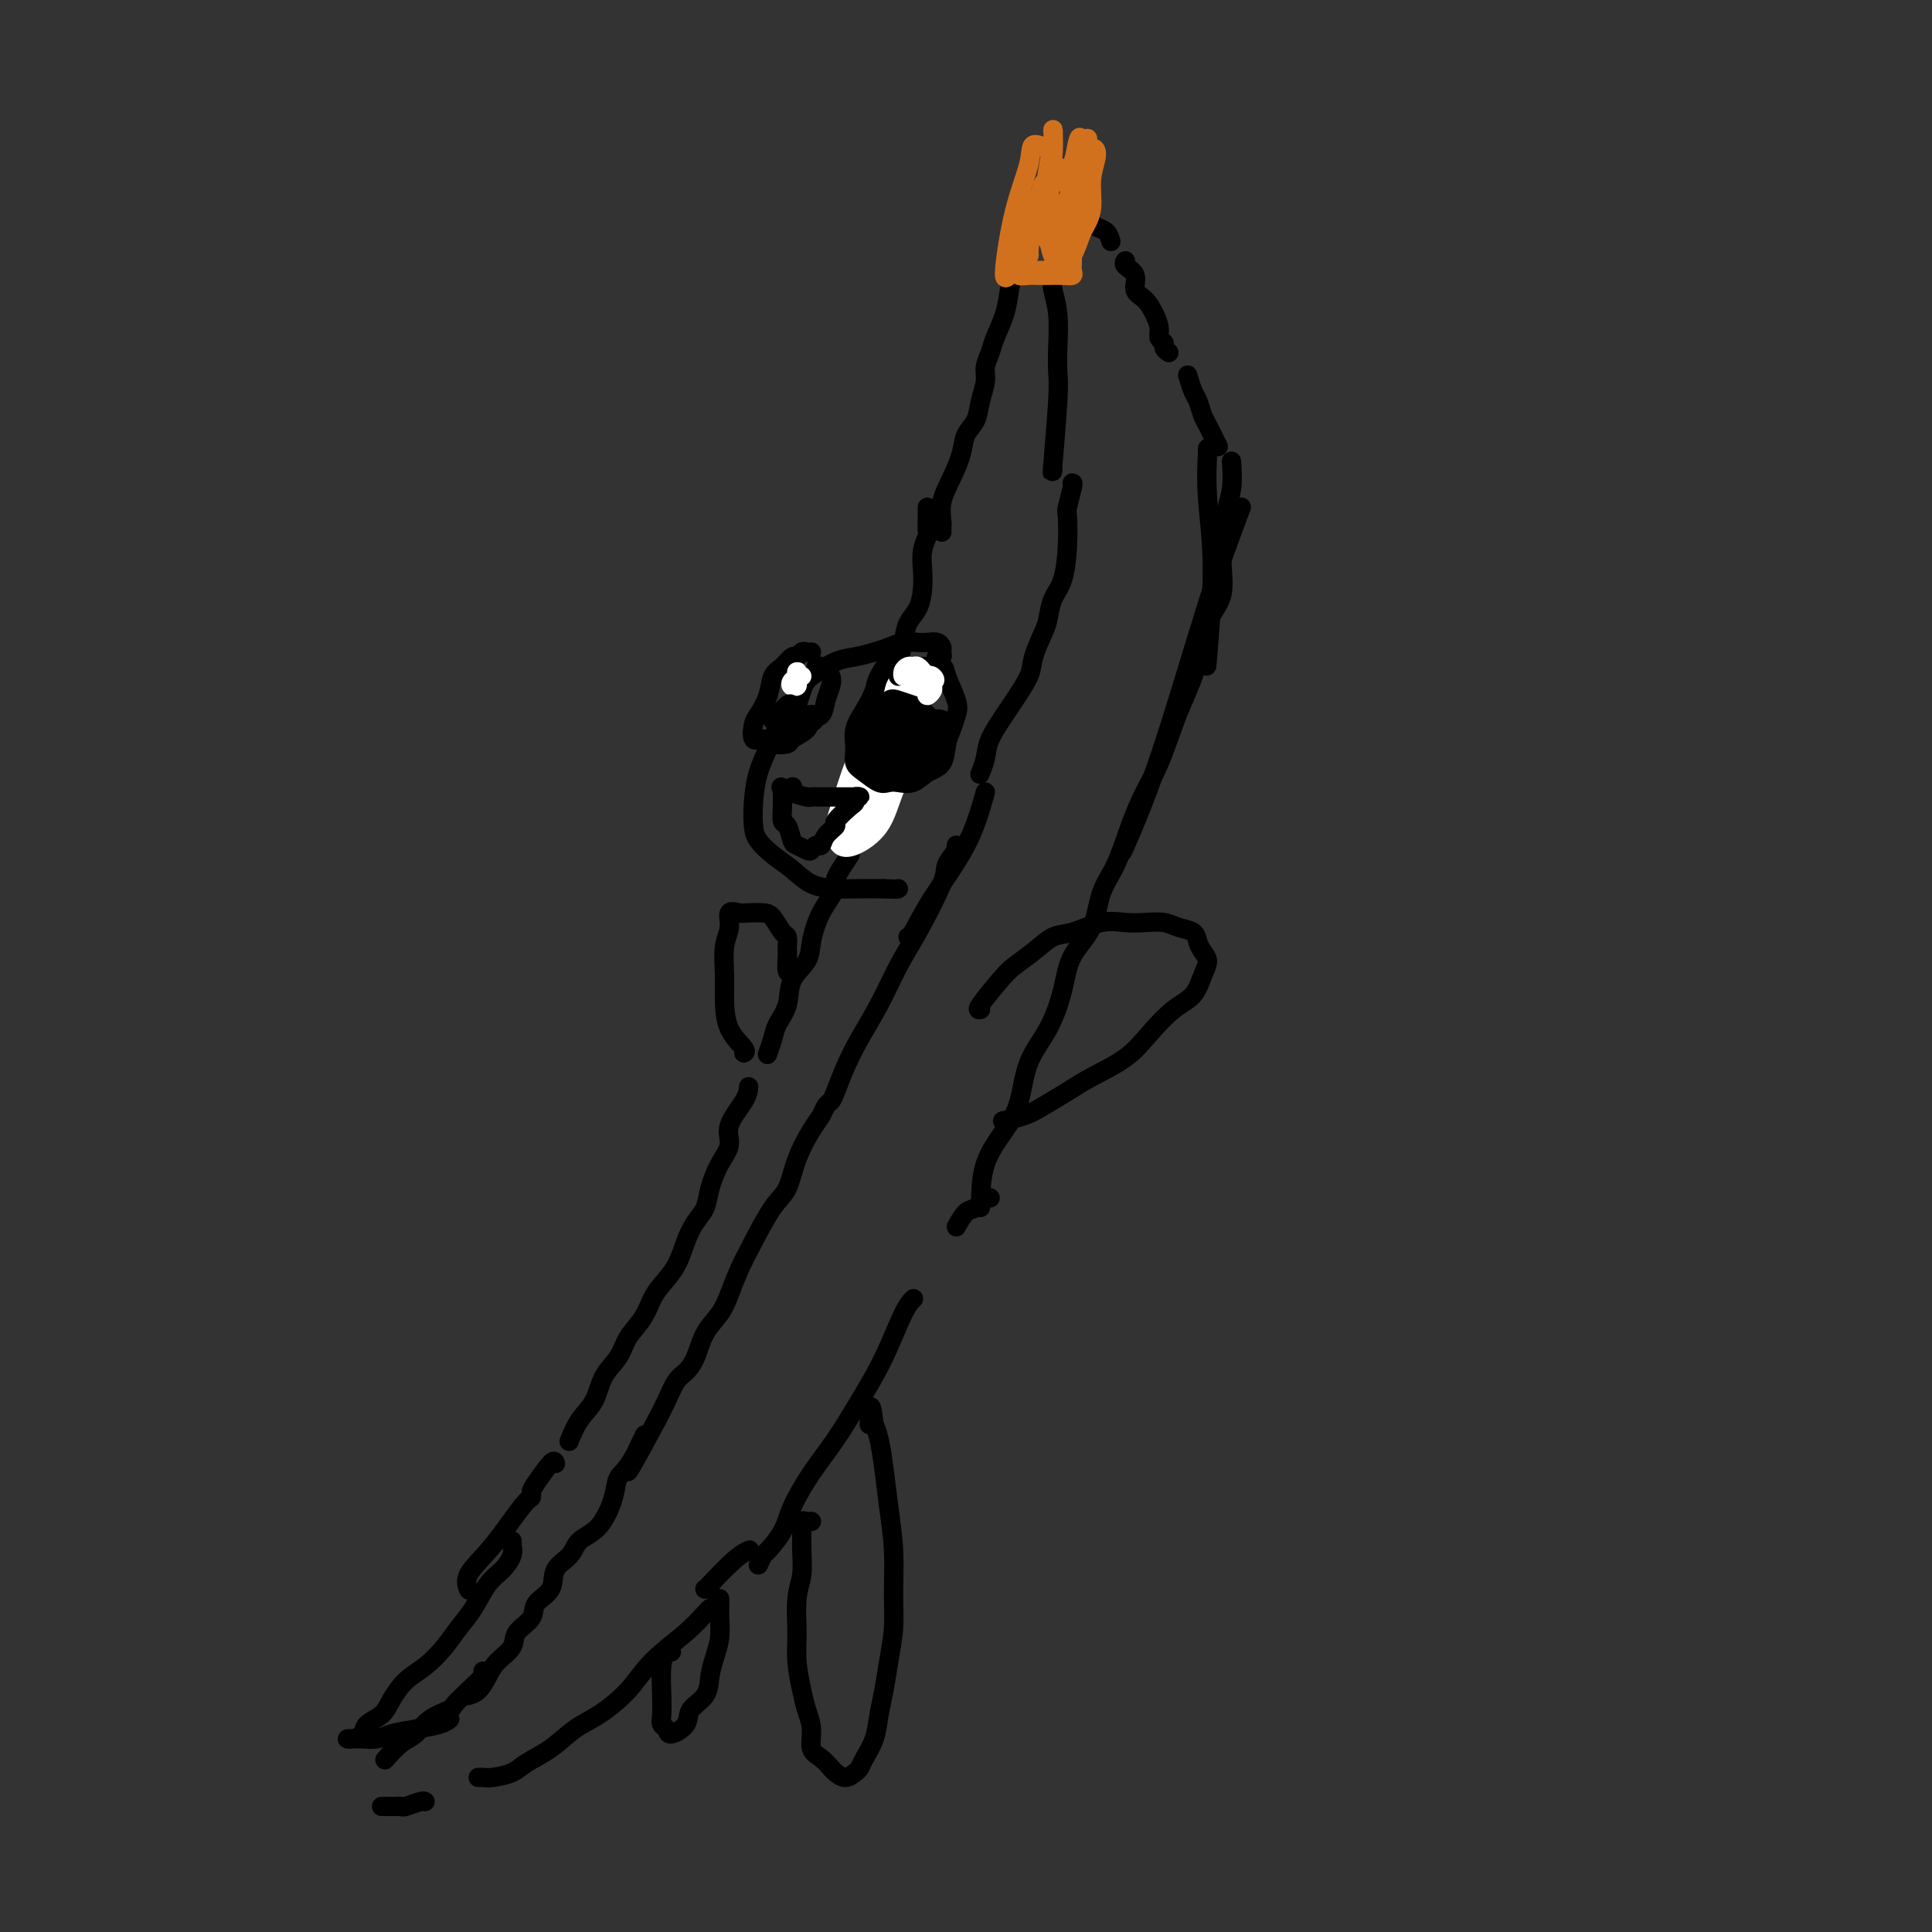 <svg viewBox='0 0 400 400' version='1.1' xmlns='http://www.w3.org/2000/svg' xmlns:xlink='http://www.w3.org/1999/xlink'><rect x="0" y="0" width="400" height="400" fill="#333333" stroke="none"/><g fill='none' stroke='rgb(0,0,0)' stroke-width='4' stroke-linecap='round' stroke-linejoin='round'><path d='M222,100c0.112,-0.005 0.224,-0.010 0,1c-0.224,1.010 -0.785,3.035 -1,4c-0.215,0.965 -0.085,0.871 0,2c0.085,1.129 0.126,3.483 0,6c-0.126,2.517 -0.419,5.198 -1,7c-0.581,1.802 -1.449,2.724 -2,4c-0.551,1.276 -0.785,2.905 -1,4c-0.215,1.095 -0.412,1.656 -1,3c-0.588,1.344 -1.565,3.472 -2,5c-0.435,1.528 -0.326,2.456 -1,4c-0.674,1.544 -2.132,3.703 -3,5c-0.868,1.297 -1.147,1.731 -2,3c-0.853,1.269 -2.280,3.371 -3,5c-0.720,1.629 -0.732,2.785 -1,4c-0.268,1.215 -0.791,2.490 -1,3c-0.209,0.510 -0.105,0.255 0,0'/><path d='M204,164c-1.011,3.608 -2.022,7.215 -4,11c-1.978,3.785 -4.922,7.746 -7,11c-2.078,3.254 -3.290,5.799 -4,7c-0.710,1.201 -0.917,1.057 -1,1c-0.083,-0.057 -0.041,-0.029 0,0'/><path d='M198,175c0.230,0.134 0.460,0.269 0,1c-0.460,0.731 -1.609,2.059 -2,3c-0.391,0.941 -0.022,1.496 -1,4c-0.978,2.504 -3.301,6.958 -5,10c-1.699,3.042 -2.774,4.671 -4,7c-1.226,2.329 -2.605,5.359 -4,8c-1.395,2.641 -2.808,4.892 -4,7c-1.192,2.108 -2.164,4.073 -3,6c-0.836,1.927 -1.535,3.815 -2,5c-0.465,1.185 -0.695,1.665 -1,2c-0.305,0.335 -0.686,0.523 -1,1c-0.314,0.477 -0.561,1.244 -1,2c-0.439,0.756 -1.069,1.502 -2,3c-0.931,1.498 -2.164,3.747 -3,6c-0.836,2.253 -1.274,4.510 -2,6c-0.726,1.490 -1.741,2.211 -3,4c-1.259,1.789 -2.764,4.644 -4,7c-1.236,2.356 -2.204,4.213 -3,6c-0.796,1.787 -1.421,3.504 -2,5c-0.579,1.496 -1.114,2.769 -2,4c-0.886,1.231 -2.124,2.419 -3,4c-0.876,1.581 -1.389,3.556 -2,5c-0.611,1.444 -1.318,2.356 -2,3c-0.682,0.644 -1.337,1.020 -2,2c-0.663,0.980 -1.332,2.566 -2,4c-0.668,1.434 -1.334,2.717 -2,4'/><path d='M136,294c-10.196,19.126 -4.687,7.443 -3,4c1.687,-3.443 -0.448,1.356 -2,4c-1.552,2.644 -2.522,3.134 -3,4c-0.478,0.866 -0.465,2.107 -1,4c-0.535,1.893 -1.619,4.439 -3,6c-1.381,1.561 -3.061,2.136 -4,3c-0.939,0.864 -1.138,2.016 -2,3c-0.862,0.984 -2.385,1.800 -3,3c-0.615,1.200 -0.320,2.786 -1,4c-0.680,1.214 -2.336,2.058 -3,3c-0.664,0.942 -0.338,1.984 -1,3c-0.662,1.016 -2.312,2.006 -3,3c-0.688,0.994 -0.412,1.993 -1,3c-0.588,1.007 -2.039,2.021 -3,3c-0.961,0.979 -1.433,1.922 -2,3c-0.567,1.078 -1.230,2.290 -2,3c-0.770,0.710 -1.649,0.917 -2,1c-0.351,0.083 -0.176,0.041 0,0'/><path d='M100,346c0.250,0.169 0.499,0.337 0,1c-0.499,0.663 -1.747,1.820 -3,3c-1.253,1.180 -2.512,2.384 -3,3c-0.488,0.616 -0.205,0.646 -1,1c-0.795,0.354 -2.669,1.034 -4,2c-1.331,0.966 -2.120,2.218 -3,3c-0.880,0.782 -1.852,1.095 -3,2c-1.148,0.905 -2.471,2.401 -3,3c-0.529,0.599 -0.265,0.299 0,0'/><path d='M79,374c0.760,-0.002 1.520,-0.004 2,0c0.480,0.004 0.678,0.015 1,0c0.322,-0.015 0.766,-0.057 1,0c0.234,0.057 0.259,0.211 1,0c0.741,-0.211 2.200,-0.788 3,-1c0.800,-0.212 0.943,-0.061 1,0c0.057,0.061 0.029,0.030 0,0'/><path d='M99,368c0.302,-0.019 0.603,-0.037 1,0c0.397,0.037 0.888,0.130 2,0c1.112,-0.130 2.844,-0.483 4,-1c1.156,-0.517 1.737,-1.196 3,-2c1.263,-0.804 3.209,-1.732 5,-3c1.791,-1.268 3.427,-2.877 5,-4c1.573,-1.123 3.083,-1.761 5,-3c1.917,-1.239 4.240,-3.078 6,-5c1.760,-1.922 2.955,-3.927 5,-6c2.045,-2.073 4.940,-4.216 7,-6c2.060,-1.784 3.285,-3.211 4,-4c0.715,-0.789 0.918,-0.940 1,-1c0.082,-0.060 0.041,-0.030 0,0'/><path d='M157,324c0.391,-0.825 0.781,-1.650 1,-2c0.219,-0.350 0.266,-0.226 1,-1c0.734,-0.774 2.155,-2.448 3,-4c0.845,-1.552 1.114,-2.984 2,-5c0.886,-2.016 2.390,-4.616 4,-7c1.610,-2.384 3.325,-4.551 5,-7c1.675,-2.449 3.311,-5.178 5,-8c1.689,-2.822 3.432,-5.736 5,-9c1.568,-3.264 2.961,-6.879 4,-9c1.039,-2.121 1.726,-2.749 2,-3c0.274,-0.251 0.137,-0.126 0,0'/><path d='M198,254c0.682,-1.215 1.363,-2.431 2,-3c0.637,-0.569 1.229,-0.492 2,-1c0.771,-0.508 1.722,-1.600 2,-2c0.278,-0.400 -0.118,-0.108 0,0c0.118,0.108 0.748,0.031 1,0c0.252,-0.031 0.126,-0.015 0,0'/><path d='M203,250c0.052,-3.140 0.103,-6.279 1,-9c0.897,-2.721 2.639,-5.023 4,-7c1.361,-1.977 2.340,-3.630 3,-6c0.660,-2.370 0.999,-5.457 2,-8c1.001,-2.543 2.662,-4.542 4,-7c1.338,-2.458 2.353,-5.375 3,-8c0.647,-2.625 0.925,-4.958 2,-7c1.075,-2.042 2.949,-3.791 4,-6c1.051,-2.209 1.281,-4.877 2,-7c0.719,-2.123 1.926,-3.702 3,-6c1.074,-2.298 2.016,-5.314 3,-8c0.984,-2.686 2.011,-5.040 3,-7c0.989,-1.960 1.940,-3.524 3,-6c1.060,-2.476 2.229,-5.864 3,-8c0.771,-2.136 1.144,-3.022 2,-5c0.856,-1.978 2.195,-5.049 3,-8c0.805,-2.951 1.076,-5.783 2,-8c0.924,-2.217 2.500,-3.820 3,-6c0.500,-2.180 -0.076,-4.939 0,-7c0.076,-2.061 0.805,-3.425 1,-5c0.195,-1.575 -0.144,-3.360 0,-5c0.144,-1.640 0.769,-3.134 1,-5c0.231,-1.866 0.066,-4.105 0,-5c-0.066,-0.895 -0.033,-0.448 0,0'/><path d='M192,105c0.008,0.518 0.016,1.037 0,2c-0.016,0.963 -0.056,2.371 0,3c0.056,0.629 0.209,0.479 0,1c-0.209,0.521 -0.781,1.713 -1,3c-0.219,1.287 -0.086,2.667 0,4c0.086,1.333 0.124,2.617 0,4c-0.124,1.383 -0.411,2.863 -1,4c-0.589,1.137 -1.481,1.931 -2,3c-0.519,1.069 -0.664,2.414 -1,4c-0.336,1.586 -0.863,3.412 -1,5c-0.137,1.588 0.117,2.936 0,4c-0.117,1.064 -0.606,1.844 -1,3c-0.394,1.156 -0.694,2.688 -1,4c-0.306,1.312 -0.618,2.403 -1,4c-0.382,1.597 -0.834,3.699 -1,5c-0.166,1.301 -0.048,1.800 0,2c0.048,0.200 0.024,0.100 0,0'/><path d='M176,177c-1.343,1.997 -2.686,3.993 -3,5c-0.314,1.007 0.403,1.023 0,2c-0.403,0.977 -1.924,2.914 -3,5c-1.076,2.086 -1.707,4.319 -2,6c-0.293,1.681 -0.249,2.809 -1,4c-0.751,1.191 -2.296,2.446 -3,4c-0.704,1.554 -0.567,3.408 -1,5c-0.433,1.592 -1.436,2.922 -2,4c-0.564,1.078 -0.690,1.906 -1,3c-0.310,1.094 -0.803,2.456 -1,3c-0.197,0.544 -0.099,0.272 0,0'/><path d='M155,225c-0.071,0.799 -0.141,1.599 -1,3c-0.859,1.401 -2.505,3.404 -3,5c-0.495,1.596 0.163,2.786 0,4c-0.163,1.214 -1.146,2.452 -2,4c-0.854,1.548 -1.579,3.407 -2,5c-0.421,1.593 -0.539,2.919 -1,4c-0.461,1.081 -1.264,1.916 -2,3c-0.736,1.084 -1.403,2.418 -2,4c-0.597,1.582 -1.122,3.413 -2,5c-0.878,1.587 -2.107,2.931 -3,4c-0.893,1.069 -1.451,1.863 -2,3c-0.549,1.137 -1.091,2.618 -2,4c-0.909,1.382 -2.186,2.665 -3,4c-0.814,1.335 -1.164,2.723 -2,4c-0.836,1.277 -2.158,2.444 -3,4c-0.842,1.556 -1.205,3.499 -2,5c-0.795,1.501 -2.022,2.558 -3,4c-0.978,1.442 -1.708,3.269 -2,4c-0.292,0.731 -0.146,0.365 0,0'/><path d='M218,97c-0.113,0.896 -0.225,1.791 0,-1c0.225,-2.791 0.789,-9.269 1,-13c0.211,-3.731 0.071,-4.716 0,-6c-0.071,-1.284 -0.071,-2.866 0,-5c0.071,-2.134 0.215,-4.819 0,-7c-0.215,-2.181 -0.789,-3.856 -1,-5c-0.211,-1.144 -0.060,-1.755 0,-2c0.060,-0.245 0.030,-0.122 0,0'/><path d='M195,109c-0.001,0.394 -0.002,0.788 0,1c0.002,0.212 0.006,0.242 0,0c-0.006,-0.242 -0.023,-0.756 0,-1c0.023,-0.244 0.085,-0.218 0,-1c-0.085,-0.782 -0.317,-2.372 0,-4c0.317,-1.628 1.184,-3.295 2,-5c0.816,-1.705 1.582,-3.446 2,-5c0.418,-1.554 0.489,-2.919 1,-4c0.511,-1.081 1.461,-1.879 2,-3c0.539,-1.121 0.668,-2.567 1,-4c0.332,-1.433 0.866,-2.854 1,-4c0.134,-1.146 -0.133,-2.017 0,-3c0.133,-0.983 0.665,-2.078 1,-3c0.335,-0.922 0.472,-1.670 1,-3c0.528,-1.330 1.448,-3.243 2,-5c0.552,-1.757 0.736,-3.357 1,-5c0.264,-1.643 0.610,-3.327 1,-5c0.390,-1.673 0.826,-3.335 1,-4c0.174,-0.665 0.087,-0.332 0,0'/><path d='M252,92c0.203,0.414 0.405,0.828 0,0c-0.405,-0.828 -1.419,-2.898 -2,-4c-0.581,-1.102 -0.730,-1.234 -1,-2c-0.270,-0.766 -0.660,-2.164 -1,-3c-0.340,-0.836 -0.630,-1.110 -1,-2c-0.370,-0.890 -0.820,-2.397 -1,-3c-0.180,-0.603 -0.090,-0.301 0,0'/><path d='M242,73c-0.454,-0.328 -0.909,-0.657 -1,-1c-0.091,-0.343 0.180,-0.701 0,-1c-0.180,-0.299 -0.813,-0.540 -1,-1c-0.187,-0.460 0.071,-1.138 0,-2c-0.071,-0.862 -0.471,-1.908 -1,-3c-0.529,-1.092 -1.185,-2.230 -2,-3c-0.815,-0.770 -1.787,-1.173 -2,-2c-0.213,-0.827 0.335,-2.077 0,-3c-0.335,-0.923 -1.552,-1.518 -2,-2c-0.448,-0.482 -0.128,-0.852 0,-1c0.128,-0.148 0.064,-0.074 0,0'/><path d='M230,50c-0.221,-0.748 -0.441,-1.497 -1,-2c-0.559,-0.503 -1.456,-0.762 -2,-1c-0.544,-0.238 -0.733,-0.456 -1,-1c-0.267,-0.544 -0.610,-1.416 -1,-2c-0.390,-0.584 -0.826,-0.881 -1,-1c-0.174,-0.119 -0.087,-0.059 0,0'/></g>
<g fill='none' stroke='rgb(210,113,29)' stroke-width='4' stroke-linecap='round' stroke-linejoin='round'><path d='M218,32c-0.094,-0.244 -0.187,-0.488 -1,-1c-0.813,-0.512 -2.345,-1.293 -3,-1c-0.655,0.293 -0.432,1.661 -1,4c-0.568,2.339 -1.929,5.650 -3,10c-1.071,4.350 -1.854,9.740 -2,12c-0.146,2.260 0.346,1.391 1,1c0.654,-0.391 1.471,-0.303 2,-1c0.529,-0.697 0.769,-2.178 1,-4c0.231,-1.822 0.452,-3.984 1,-6c0.548,-2.016 1.421,-3.885 2,-5c0.579,-1.115 0.863,-1.476 1,-2c0.137,-0.524 0.128,-1.213 0,-1c-0.128,0.213 -0.375,1.326 -1,3c-0.625,1.674 -1.630,3.909 -2,6c-0.370,2.091 -0.106,4.037 0,5c0.106,0.963 0.056,0.942 0,1c-0.056,0.058 -0.116,0.196 0,-1c0.116,-1.196 0.409,-3.725 1,-6c0.591,-2.275 1.480,-4.296 2,-6c0.520,-1.704 0.671,-3.092 1,-5c0.329,-1.908 0.834,-4.338 1,-6c0.166,-1.662 -0.009,-2.556 0,-2c0.009,0.556 0.201,2.562 0,5c-0.201,2.438 -0.794,5.307 -1,8c-0.206,2.693 -0.023,5.211 0,7c0.023,1.789 -0.114,2.849 0,3c0.114,0.151 0.478,-0.609 1,-2c0.522,-1.391 1.202,-3.414 2,-5c0.798,-1.586 1.715,-2.735 2,-4c0.285,-1.265 -0.061,-2.647 0,-4c0.061,-1.353 0.531,-2.676 1,-4'/><path d='M223,31c0.980,-3.544 0.432,-2.905 0,-1c-0.432,1.905 -0.746,5.074 -1,8c-0.254,2.926 -0.449,5.607 -1,8c-0.551,2.393 -1.460,4.498 -2,6c-0.540,1.502 -0.711,2.401 -1,3c-0.289,0.599 -0.696,0.896 -1,1c-0.304,0.104 -0.506,0.014 -1,0c-0.494,-0.014 -1.279,0.049 -2,0c-0.721,-0.049 -1.379,-0.209 -2,0c-0.621,0.209 -1.204,0.788 -1,1c0.204,0.212 1.197,0.057 2,0c0.803,-0.057 1.416,-0.018 2,0c0.584,0.018 1.137,0.014 2,0c0.863,-0.014 2.035,-0.036 3,0c0.965,0.036 1.722,0.132 2,0c0.278,-0.132 0.075,-0.492 0,-1c-0.075,-0.508 -0.023,-1.164 0,-2c0.023,-0.836 0.017,-1.854 0,-3c-0.017,-1.146 -0.046,-2.422 0,-4c0.046,-1.578 0.167,-3.457 0,-5c-0.167,-1.543 -0.623,-2.750 -1,-4c-0.377,-1.250 -0.676,-2.545 -1,-3c-0.324,-0.455 -0.673,-0.071 -1,0c-0.327,0.071 -0.632,-0.172 -1,1c-0.368,1.172 -0.800,3.760 -1,6c-0.200,2.240 -0.167,4.130 0,6c0.167,1.870 0.467,3.718 1,5c0.533,1.282 1.297,1.999 2,2c0.703,0.001 1.344,-0.714 2,-2c0.656,-1.286 1.328,-3.143 2,-5'/><path d='M224,48c1.092,-1.925 1.821,-3.236 2,-5c0.179,-1.764 -0.193,-3.980 0,-6c0.193,-2.020 0.952,-3.844 1,-5c0.048,-1.156 -0.614,-1.642 -1,-1c-0.386,0.642 -0.498,2.413 -1,4c-0.502,1.587 -1.396,2.989 -2,5c-0.604,2.011 -0.918,4.632 -1,6c-0.082,1.368 0.069,1.482 0,1c-0.069,-0.482 -0.356,-1.559 0,-3c0.356,-1.441 1.357,-3.247 2,-5c0.643,-1.753 0.929,-3.452 1,-5c0.071,-1.548 -0.071,-2.944 0,-4c0.071,-1.056 0.357,-1.773 0,-1c-0.357,0.773 -1.357,3.037 -2,5c-0.643,1.963 -0.929,3.627 -1,5c-0.071,1.373 0.072,2.457 0,3c-0.072,0.543 -0.359,0.544 0,0c0.359,-0.544 1.364,-1.635 2,-3c0.636,-1.365 0.902,-3.005 1,-4c0.098,-0.995 0.026,-1.345 0,-2c-0.026,-0.655 -0.008,-1.616 0,-2c0.008,-0.384 0.004,-0.192 0,0'/></g>
<g fill='none' stroke='rgb(0,0,0)' stroke-width='4' stroke-linecap='round' stroke-linejoin='round'><path d='M194,137c0.031,-0.416 0.061,-0.832 0,-1c-0.061,-0.168 -0.215,-0.087 0,0c0.215,0.087 0.798,0.181 1,0c0.202,-0.181 0.025,-0.637 0,-1c-0.025,-0.363 0.104,-0.634 0,-1c-0.104,-0.366 -0.440,-0.827 -1,-1c-0.560,-0.173 -1.345,-0.058 -2,0c-0.655,0.058 -1.179,0.057 -2,0c-0.821,-0.057 -1.940,-0.172 -3,0c-1.060,0.172 -2.063,0.630 -3,1c-0.937,0.370 -1.809,0.652 -3,1c-1.191,0.348 -2.702,0.761 -4,1c-1.298,0.239 -2.382,0.303 -4,1c-1.618,0.697 -3.770,2.026 -5,3c-1.230,0.974 -1.537,1.592 -2,3c-0.463,1.408 -1.080,3.607 -2,5c-0.920,1.393 -2.142,1.980 -3,3c-0.858,1.020 -1.353,2.475 -2,4c-0.647,1.525 -1.447,3.122 -2,5c-0.553,1.878 -0.858,4.039 -1,6c-0.142,1.961 -0.122,3.723 0,5c0.122,1.277 0.345,2.069 1,3c0.655,0.931 1.742,2.001 3,3c1.258,0.999 2.688,1.928 4,3c1.312,1.072 2.506,2.287 4,3c1.494,0.713 3.287,0.923 5,1c1.713,0.077 3.347,0.022 5,0c1.653,-0.022 3.327,-0.011 5,0'/><path d='M183,184c3.000,0.156 3.000,0.044 3,0c0.000,-0.044 0.000,-0.022 0,0'/><path d='M203,209c-0.387,0.071 -0.775,0.141 0,-1c0.775,-1.141 2.711,-3.495 4,-5c1.289,-1.505 1.929,-2.162 3,-3c1.071,-0.838 2.572,-1.857 4,-3c1.428,-1.143 2.783,-2.411 4,-3c1.217,-0.589 2.297,-0.498 4,-1c1.703,-0.502 4.030,-1.595 6,-2c1.970,-0.405 3.582,-0.120 5,0c1.418,0.120 2.642,0.077 4,0c1.358,-0.077 2.850,-0.186 4,0c1.150,0.186 1.959,0.668 3,1c1.041,0.332 2.315,0.513 3,1c0.685,0.487 0.781,1.278 1,2c0.219,0.722 0.559,1.374 1,2c0.441,0.626 0.982,1.226 1,2c0.018,0.774 -0.488,1.722 -1,3c-0.512,1.278 -1.032,2.887 -2,4c-0.968,1.113 -2.386,1.729 -4,3c-1.614,1.271 -3.425,3.198 -5,5c-1.575,1.802 -2.913,3.481 -5,5c-2.087,1.519 -4.924,2.880 -7,4c-2.076,1.120 -3.390,1.999 -5,3c-1.610,1.001 -3.514,2.124 -5,3c-1.486,0.876 -2.554,1.505 -4,2c-1.446,0.495 -3.270,0.856 -4,1c-0.730,0.144 -0.365,0.072 0,0'/><path d='M164,201c-0.422,0.313 -0.845,0.627 -1,0c-0.155,-0.627 -0.044,-2.193 0,-3c0.044,-0.807 0.020,-0.853 0,-1c-0.020,-0.147 -0.035,-0.393 0,-1c0.035,-0.607 0.119,-1.574 0,-2c-0.119,-0.426 -0.440,-0.310 -1,-1c-0.560,-0.690 -1.359,-2.187 -2,-3c-0.641,-0.813 -1.123,-0.941 -2,-1c-0.877,-0.059 -2.148,-0.048 -3,0c-0.852,0.048 -1.286,0.133 -2,0c-0.714,-0.133 -1.708,-0.485 -2,0c-0.292,0.485 0.119,1.805 0,3c-0.119,1.195 -0.767,2.264 -1,4c-0.233,1.736 -0.052,4.140 0,6c0.052,1.860 -0.025,3.178 0,5c0.025,1.822 0.151,4.148 1,6c0.849,1.852 2.421,3.229 3,4c0.579,0.771 0.165,0.934 0,1c-0.165,0.066 -0.083,0.033 0,0'/><path d='M168,315c-0.309,0.037 -0.618,0.074 -1,0c-0.382,-0.074 -0.838,-0.259 -1,0c-0.162,0.259 -0.029,0.963 0,2c0.029,1.037 -0.046,2.407 0,4c0.046,1.593 0.211,3.409 0,5c-0.211,1.591 -0.800,2.956 -1,5c-0.200,2.044 -0.011,4.766 0,7c0.011,2.234 -0.156,3.982 0,6c0.156,2.018 0.636,4.308 1,6c0.364,1.692 0.612,2.786 1,4c0.388,1.214 0.915,2.548 1,4c0.085,1.452 -0.273,3.020 0,4c0.273,0.980 1.176,1.370 2,2c0.824,0.630 1.569,1.501 2,2c0.431,0.499 0.548,0.627 1,1c0.452,0.373 1.238,0.993 2,1c0.762,0.007 1.499,-0.598 2,-1c0.501,-0.402 0.764,-0.602 1,-1c0.236,-0.398 0.444,-0.996 1,-2c0.556,-1.004 1.459,-2.416 2,-4c0.541,-1.584 0.719,-3.340 1,-5c0.281,-1.660 0.665,-3.224 1,-5c0.335,-1.776 0.623,-3.764 1,-6c0.377,-2.236 0.844,-4.722 1,-7c0.156,-2.278 0.000,-4.350 0,-7c-0.000,-2.650 0.155,-5.879 0,-9c-0.155,-3.121 -0.619,-6.136 -1,-9c-0.381,-2.864 -0.680,-5.579 -1,-8c-0.320,-2.421 -0.663,-4.549 -1,-6c-0.337,-1.451 -0.669,-2.226 -1,-3'/><path d='M181,295c-0.844,-6.756 -0.956,-2.644 -1,-1c-0.044,1.644 -0.022,0.822 0,0'/><path d='M139,342c-0.310,-0.186 -0.620,-0.372 -1,0c-0.380,0.372 -0.830,1.303 -1,3c-0.170,1.697 -0.059,4.158 0,6c0.059,1.842 0.065,3.063 0,4c-0.065,0.937 -0.202,1.591 0,2c0.202,0.409 0.744,0.575 1,1c0.256,0.425 0.225,1.111 1,1c0.775,-0.111 2.354,-1.019 3,-2c0.646,-0.981 0.359,-2.036 1,-3c0.641,-0.964 2.210,-1.836 3,-3c0.790,-1.164 0.800,-2.620 1,-4c0.200,-1.380 0.589,-2.685 1,-4c0.411,-1.315 0.842,-2.640 1,-4c0.158,-1.360 0.042,-2.756 0,-4c-0.042,-1.244 -0.011,-2.335 0,-3c0.011,-0.665 0.003,-0.904 0,-1c-0.003,-0.096 -0.002,-0.048 0,0'/></g>
<g fill='none' stroke='rgb(255,255,255)' stroke-width='4' stroke-linecap='round' stroke-linejoin='round'><path d='M186,149c-0.000,0.091 -0.001,0.181 0,0c0.001,-0.181 0.003,-0.634 0,-1c-0.003,-0.366 -0.010,-0.646 0,-1c0.010,-0.354 0.038,-0.782 0,-1c-0.038,-0.218 -0.143,-0.227 0,-1c0.143,-0.773 0.534,-2.311 0,0c-0.534,2.311 -1.992,8.469 -3,12c-1.008,3.531 -1.565,4.433 -2,6c-0.435,1.567 -0.746,3.797 -1,5c-0.254,1.203 -0.450,1.379 0,1c0.450,-0.379 1.546,-1.314 2,-3c0.454,-1.686 0.267,-4.124 1,-6c0.733,-1.876 2.386,-3.191 3,-5c0.614,-1.809 0.189,-4.113 0,-6c-0.189,-1.887 -0.141,-3.356 0,-4c0.141,-0.644 0.374,-0.463 0,0c-0.374,0.463 -1.354,1.209 -2,3c-0.646,1.791 -0.957,4.627 -2,7c-1.043,2.373 -2.817,4.283 -4,7c-1.183,2.717 -1.775,6.242 -2,8c-0.225,1.758 -0.083,1.750 0,2c0.083,0.250 0.106,0.758 1,0c0.894,-0.758 2.658,-2.782 4,-5c1.342,-2.218 2.264,-4.630 3,-7c0.736,-2.370 1.288,-4.697 2,-7c0.712,-2.303 1.583,-4.582 2,-7c0.417,-2.418 0.380,-4.976 0,-6c-0.380,-1.024 -1.102,-0.515 -2,0c-0.898,0.515 -1.973,1.035 -3,3c-1.027,1.965 -2.007,5.375 -3,8c-0.993,2.625 -1.998,4.464 -3,7c-1.002,2.536 -2.001,5.768 -3,9'/><path d='M174,167c-1.650,4.961 -1.274,5.365 -1,6c0.274,0.635 0.447,1.501 1,2c0.553,0.499 1.485,0.630 3,0c1.515,-0.630 3.612,-2.022 5,-4c1.388,-1.978 2.067,-4.541 3,-7c0.933,-2.459 2.122,-4.815 3,-7c0.878,-2.185 1.446,-4.199 2,-6c0.554,-1.801 1.094,-3.390 1,-4c-0.094,-0.610 -0.824,-0.241 -2,1c-1.176,1.241 -2.799,3.352 -4,6c-1.201,2.648 -1.979,5.831 -3,8c-1.021,2.169 -2.285,3.324 -3,5c-0.715,1.676 -0.881,3.874 -1,4c-0.119,0.126 -0.189,-1.819 0,-3c0.189,-1.181 0.639,-1.598 1,-2c0.361,-0.402 0.633,-0.788 1,-1c0.367,-0.212 0.830,-0.249 1,0c0.170,0.249 0.049,0.786 0,1c-0.049,0.214 -0.024,0.107 0,0'/></g>
<g fill='none' stroke='rgb(0,0,0)' stroke-width='4' stroke-linecap='round' stroke-linejoin='round'><path d='M186,140c0.027,-0.515 0.054,-1.030 0,-2c-0.054,-0.970 -0.190,-2.396 -1,-2c-0.810,0.396 -2.294,2.612 -3,4c-0.706,1.388 -0.635,1.947 -1,3c-0.365,1.053 -1.165,2.599 -2,4c-0.835,1.401 -1.706,2.656 -2,4c-0.294,1.344 -0.010,2.777 0,4c0.010,1.223 -0.255,2.236 0,3c0.255,0.764 1.030,1.278 2,2c0.970,0.722 2.135,1.651 3,2c0.865,0.349 1.429,0.118 2,0c0.571,-0.118 1.147,-0.121 2,0c0.853,0.121 1.983,0.367 3,0c1.017,-0.367 1.922,-1.348 3,-2c1.078,-0.652 2.329,-0.977 3,-2c0.671,-1.023 0.761,-2.746 1,-4c0.239,-1.254 0.627,-2.038 1,-3c0.373,-0.962 0.731,-2.100 1,-3c0.269,-0.900 0.450,-1.562 0,-3c-0.450,-1.438 -1.532,-3.653 -2,-5c-0.468,-1.347 -0.321,-1.825 -1,-2c-0.679,-0.175 -2.183,-0.047 -3,0c-0.817,0.047 -0.948,0.013 -1,0c-0.052,-0.013 -0.026,-0.007 0,0'/><path d='M183,149c-0.436,0.099 -0.872,0.197 -1,0c-0.128,-0.197 0.052,-0.691 0,-1c-0.052,-0.309 -0.338,-0.435 0,-1c0.338,-0.565 1.299,-1.570 2,-2c0.701,-0.430 1.143,-0.286 2,0c0.857,0.286 2.128,0.714 3,1c0.872,0.286 1.345,0.429 2,1c0.655,0.571 1.493,1.572 2,2c0.507,0.428 0.682,0.285 1,1c0.318,0.715 0.780,2.287 1,3c0.220,0.713 0.200,0.567 0,1c-0.200,0.433 -0.579,1.445 -1,2c-0.421,0.555 -0.883,0.655 -1,1c-0.117,0.345 0.111,0.937 0,1c-0.111,0.063 -0.563,-0.403 -1,-1c-0.437,-0.597 -0.860,-1.326 -1,-2c-0.140,-0.674 0.005,-1.295 0,-2c-0.005,-0.705 -0.158,-1.494 -1,-2c-0.842,-0.506 -2.373,-0.728 -3,-1c-0.627,-0.272 -0.351,-0.595 -1,0c-0.649,0.595 -2.224,2.108 -3,3c-0.776,0.892 -0.752,1.165 -1,2c-0.248,0.835 -0.768,2.233 -1,3c-0.232,0.767 -0.175,0.903 0,1c0.175,0.097 0.467,0.153 1,0c0.533,-0.153 1.306,-0.516 2,-1c0.694,-0.484 1.310,-1.088 2,-2c0.690,-0.912 1.455,-2.130 2,-3c0.545,-0.870 0.870,-1.391 1,-2c0.130,-0.609 0.065,-1.304 0,-2'/><path d='M189,149c1.109,-1.416 -0.119,-0.454 -1,0c-0.881,0.454 -1.413,0.402 -2,1c-0.587,0.598 -1.227,1.847 -2,3c-0.773,1.153 -1.679,2.212 -2,3c-0.321,0.788 -0.058,1.306 0,2c0.058,0.694 -0.089,1.563 0,2c0.089,0.437 0.415,0.441 1,0c0.585,-0.441 1.429,-1.327 2,-2c0.571,-0.673 0.870,-1.134 1,-2c0.130,-0.866 0.092,-2.136 0,-3c-0.092,-0.864 -0.239,-1.323 0,-2c0.239,-0.677 0.862,-1.572 0,-2c-0.862,-0.428 -3.209,-0.389 -4,0c-0.791,0.389 -0.024,1.128 0,2c0.024,0.872 -0.694,1.879 -1,3c-0.306,1.121 -0.198,2.358 0,3c0.198,0.642 0.487,0.689 1,1c0.513,0.311 1.248,0.886 2,1c0.752,0.114 1.519,-0.232 2,-1c0.481,-0.768 0.674,-1.958 1,-3c0.326,-1.042 0.784,-1.937 1,-3c0.216,-1.063 0.190,-2.293 0,-3c-0.190,-0.707 -0.542,-0.889 -1,-1c-0.458,-0.111 -1.020,-0.149 -2,0c-0.980,0.149 -2.377,0.485 -3,1c-0.623,0.515 -0.474,1.210 -1,2c-0.526,0.790 -1.729,1.676 -2,3c-0.271,1.324 0.388,3.087 1,4c0.612,0.913 1.175,0.975 2,1c0.825,0.025 1.913,0.012 3,0'/><path d='M185,159c1.491,0.632 2.219,-0.289 3,-1c0.781,-0.711 1.615,-1.211 3,-2c1.385,-0.789 3.323,-1.868 4,-3c0.677,-1.132 0.095,-2.319 0,-3c-0.095,-0.681 0.296,-0.856 0,-1c-0.296,-0.144 -1.281,-0.257 -2,0c-0.719,0.257 -1.174,0.882 -2,2c-0.826,1.118 -2.023,2.728 -3,4c-0.977,1.272 -1.734,2.206 -2,3c-0.266,0.794 -0.039,1.447 0,2c0.039,0.553 -0.109,1.007 0,1c0.109,-0.007 0.473,-0.475 1,-1c0.527,-0.525 1.215,-1.107 2,-2c0.785,-0.893 1.668,-2.097 2,-3c0.332,-0.903 0.113,-1.506 0,-2c-0.113,-0.494 -0.122,-0.878 0,-1c0.122,-0.122 0.373,0.019 0,0c-0.373,-0.019 -1.370,-0.197 -2,0c-0.630,0.197 -0.894,0.771 -1,1c-0.106,0.229 -0.053,0.115 0,0'/><path d='M168,135c-0.335,0.034 -0.670,0.068 -1,0c-0.330,-0.068 -0.656,-0.238 -1,0c-0.344,0.238 -0.707,0.884 -1,1c-0.293,0.116 -0.516,-0.299 -1,0c-0.484,0.299 -1.229,1.310 -2,2c-0.771,0.690 -1.567,1.058 -2,2c-0.433,0.942 -0.502,2.458 -1,4c-0.498,1.542 -1.425,3.110 -2,4c-0.575,0.890 -0.798,1.101 -1,2c-0.202,0.899 -0.383,2.487 0,3c0.383,0.513 1.329,-0.050 2,0c0.671,0.050 1.068,0.714 2,1c0.932,0.286 2.400,0.194 3,0c0.600,-0.194 0.332,-0.492 1,-1c0.668,-0.508 2.274,-1.228 3,-2c0.726,-0.772 0.574,-1.597 1,-2c0.426,-0.403 1.432,-0.384 2,-1c0.568,-0.616 0.699,-1.868 1,-3c0.301,-1.132 0.770,-2.146 1,-3c0.230,-0.854 0.219,-1.549 0,-2c-0.219,-0.451 -0.646,-0.657 -1,-1c-0.354,-0.343 -0.634,-0.823 -1,-1c-0.366,-0.177 -0.819,-0.051 -1,0c-0.181,0.051 -0.091,0.025 0,0'/><path d='M162,149c-0.303,0.144 -0.607,0.288 -1,0c-0.393,-0.288 -0.876,-1.008 -1,-1c-0.124,0.008 0.110,0.744 1,1c0.890,0.256 2.435,0.030 3,0c0.565,-0.030 0.148,0.135 0,0c-0.148,-0.135 -0.028,-0.569 0,-1c0.028,-0.431 -0.035,-0.859 0,-1c0.035,-0.141 0.166,0.003 0,0c-0.166,-0.003 -0.631,-0.155 -1,0c-0.369,0.155 -0.641,0.617 -1,1c-0.359,0.383 -0.805,0.688 -1,1c-0.195,0.312 -0.139,0.631 0,1c0.139,0.369 0.363,0.789 1,1c0.637,0.211 1.688,0.212 2,0c0.312,-0.212 -0.116,-0.636 0,-1c0.116,-0.364 0.777,-0.669 1,-1c0.223,-0.331 0.007,-0.688 0,-1c-0.007,-0.312 0.195,-0.577 0,-1c-0.195,-0.423 -0.785,-1.003 -1,-1c-0.215,0.003 -0.054,0.590 0,1c0.054,0.410 0.001,0.643 0,1c-0.001,0.357 0.048,0.839 0,1c-0.048,0.161 -0.194,0.001 0,0c0.194,-0.001 0.728,0.157 1,0c0.272,-0.157 0.283,-0.628 0,-1c-0.283,-0.372 -0.859,-0.646 -1,-1c-0.141,-0.354 0.154,-0.788 0,-1c-0.154,-0.212 -0.758,-0.204 -1,0c-0.242,0.204 -0.121,0.602 0,1'/><path d='M163,147c-0.382,-0.423 -0.838,0.518 -1,1c-0.162,0.482 -0.030,0.504 0,1c0.030,0.496 -0.042,1.464 0,2c0.042,0.536 0.197,0.638 0,1c-0.197,0.362 -0.747,0.983 -1,1c-0.253,0.017 -0.208,-0.570 0,-1c0.208,-0.430 0.578,-0.704 1,-1c0.422,-0.296 0.897,-0.616 1,-1c0.103,-0.384 -0.164,-0.834 0,-1c0.164,-0.166 0.761,-0.047 1,0c0.239,0.047 0.119,0.024 0,0'/></g>
<g fill='none' stroke='rgb(255,255,255)' stroke-width='4' stroke-linecap='round' stroke-linejoin='round'><path d='M187,139c0.024,0.505 0.048,1.010 0,1c-0.048,-0.010 -0.166,-0.534 0,-1c0.166,-0.466 0.618,-0.872 1,-1c0.382,-0.128 0.695,0.022 1,0c0.305,-0.022 0.604,-0.217 1,0c0.396,0.217 0.891,0.846 1,1c0.109,0.154 -0.167,-0.166 0,0c0.167,0.166 0.777,0.818 1,1c0.223,0.182 0.059,-0.104 0,0c-0.059,0.104 -0.012,0.599 0,1c0.012,0.401 -0.011,0.707 0,1c0.011,0.293 0.055,0.573 0,1c-0.055,0.427 -0.211,1.001 0,1c0.211,-0.001 0.788,-0.577 1,-1c0.212,-0.423 0.061,-0.692 0,-1c-0.061,-0.308 -0.030,-0.654 0,-1'/><path d='M193,141c0.971,0.083 0.400,-0.710 0,-1c-0.400,-0.290 -0.629,-0.078 -1,0c-0.371,0.078 -0.884,0.021 -1,0c-0.116,-0.021 0.165,-0.006 0,0c-0.165,0.006 -0.775,0.002 -1,0c-0.225,-0.002 -0.064,-0.000 0,0c0.064,0.000 0.032,0.000 0,0'/><path d='M166,140c-0.423,0.145 -0.846,0.290 -1,0c-0.154,-0.290 -0.041,-1.016 0,-1c0.041,0.016 0.008,0.775 0,1c-0.008,0.225 0.008,-0.084 0,0c-0.008,0.084 -0.041,0.561 0,1c0.041,0.439 0.154,0.840 0,1c-0.154,0.160 -0.577,0.080 -1,0'/><path d='M164,142c-0.369,0.083 -0.292,-0.708 0,-1c0.292,-0.292 0.798,-0.083 1,0c0.202,0.083 0.101,0.042 0,0'/></g>
<g fill='none' stroke='rgb(0,0,0)' stroke-width='4' stroke-linecap='round' stroke-linejoin='round'><path d='M160,149c-0.059,0.054 -0.117,0.109 0,0c0.117,-0.109 0.410,-0.380 1,-1c0.590,-0.620 1.479,-1.588 2,-2c0.521,-0.412 0.676,-0.269 1,0c0.324,0.269 0.819,0.665 1,1c0.181,0.335 0.048,0.608 0,1c-0.048,0.392 -0.012,0.904 0,1c0.012,0.096 -0.001,-0.223 0,0c0.001,0.223 0.016,0.988 0,1c-0.016,0.012 -0.062,-0.729 0,-1c0.062,-0.271 0.231,-0.073 0,0c-0.231,0.073 -0.861,0.021 -1,0c-0.139,-0.021 0.215,-0.009 0,0c-0.215,0.009 -0.997,0.017 -1,0c-0.003,-0.017 0.772,-0.057 1,0c0.228,0.057 -0.093,0.212 0,0c0.093,-0.212 0.599,-0.789 1,-1c0.401,-0.211 0.696,-0.054 1,0c0.304,0.054 0.618,0.004 1,0c0.382,-0.004 0.834,0.037 1,0c0.166,-0.037 0.048,-0.154 0,0c-0.048,0.154 -0.024,0.577 0,1'/><path d='M168,149c0.833,0.500 0.417,0.250 0,0'/><path d='M164,163c0.086,-0.083 0.171,-0.166 0,0c-0.171,0.166 -0.600,0.580 0,1c0.600,0.420 2.229,0.844 3,1c0.771,0.156 0.684,0.042 1,0c0.316,-0.042 1.036,-0.011 2,0c0.964,0.011 2.172,0.003 3,0c0.828,-0.003 1.276,-0.002 2,0c0.724,0.002 1.725,0.004 2,0c0.275,-0.004 -0.176,-0.014 0,0c0.176,0.014 0.978,0.053 1,0c0.022,-0.053 -0.735,-0.198 -1,0c-0.265,0.198 -0.039,0.738 0,1c0.039,0.262 -0.108,0.246 -1,1c-0.892,0.754 -2.529,2.278 -3,3c-0.471,0.722 0.224,0.642 0,1c-0.224,0.358 -1.369,1.155 -2,2c-0.631,0.845 -0.750,1.740 -1,2c-0.250,0.260 -0.630,-0.113 -1,0c-0.370,0.113 -0.729,0.713 -1,1c-0.271,0.287 -0.455,0.262 -1,0c-0.545,-0.262 -1.453,-0.759 -2,-1c-0.547,-0.241 -0.735,-0.225 -1,-1c-0.265,-0.775 -0.607,-2.340 -1,-3c-0.393,-0.660 -0.837,-0.414 -1,-1c-0.163,-0.586 -0.044,-2.004 0,-3c0.044,-0.996 0.013,-1.570 0,-2c-0.013,-0.430 -0.006,-0.715 0,-1'/><path d='M162,164c-0.500,-1.833 -0.250,-0.917 0,0'/><path d='M115,303c-0.115,-0.400 -0.230,-0.800 -1,0c-0.770,0.800 -2.196,2.800 -3,4c-0.804,1.200 -0.987,1.602 -1,2c-0.013,0.398 0.144,0.794 0,1c-0.144,0.206 -0.588,0.224 -2,2c-1.412,1.776 -3.791,5.311 -6,8c-2.209,2.689 -4.249,4.532 -5,6c-0.751,1.468 -0.215,2.562 0,3c0.215,0.438 0.107,0.219 0,0'/><path d='M106,319c0.011,0.463 0.022,0.926 0,1c-0.022,0.074 -0.078,-0.241 0,0c0.078,0.241 0.289,1.040 0,2c-0.289,0.960 -1.077,2.083 -2,3c-0.923,0.917 -1.982,1.628 -3,3c-1.018,1.372 -1.994,3.405 -3,5c-1.006,1.595 -2.041,2.751 -3,4c-0.959,1.249 -1.841,2.589 -3,4c-1.159,1.411 -2.594,2.892 -4,4c-1.406,1.108 -2.781,1.845 -4,3c-1.219,1.155 -2.280,2.730 -3,4c-0.720,1.270 -1.099,2.235 -2,3c-0.901,0.765 -2.325,1.329 -3,2c-0.675,0.671 -0.600,1.447 -1,2c-0.400,0.553 -1.275,0.881 -2,1c-0.725,0.119 -1.301,0.029 -1,0c0.301,-0.029 1.478,0.003 2,0c0.522,-0.003 0.387,-0.042 1,0c0.613,0.042 1.972,0.165 3,0c1.028,-0.165 1.726,-0.619 3,-1c1.274,-0.381 3.125,-0.690 5,-1c1.875,-0.310 3.774,-0.622 5,-1c1.226,-0.378 1.779,-0.822 2,-1c0.221,-0.178 0.111,-0.089 0,0'/><path d='M147,329c-0.426,0.006 -0.853,0.012 -1,0c-0.147,-0.012 -0.015,-0.042 0,0c0.015,0.042 -0.089,0.156 1,-1c1.089,-1.156 3.370,-3.580 5,-5c1.630,-1.420 2.609,-1.834 3,-2c0.391,-0.166 0.196,-0.083 0,0'/><path d='M250,93c0.038,-0.285 0.077,-0.571 0,1c-0.077,1.571 -0.268,4.998 0,9c0.268,4.002 0.995,8.577 1,15c0.005,6.423 -0.713,14.692 -1,18c-0.287,3.308 -0.144,1.654 0,0'/><path d='M257,105c-2.036,5.369 -4.071,10.738 -7,20c-2.929,9.262 -6.750,22.417 -10,32c-3.250,9.583 -5.929,15.595 -7,18c-1.071,2.405 -0.536,1.202 0,0'/></g>
</svg>